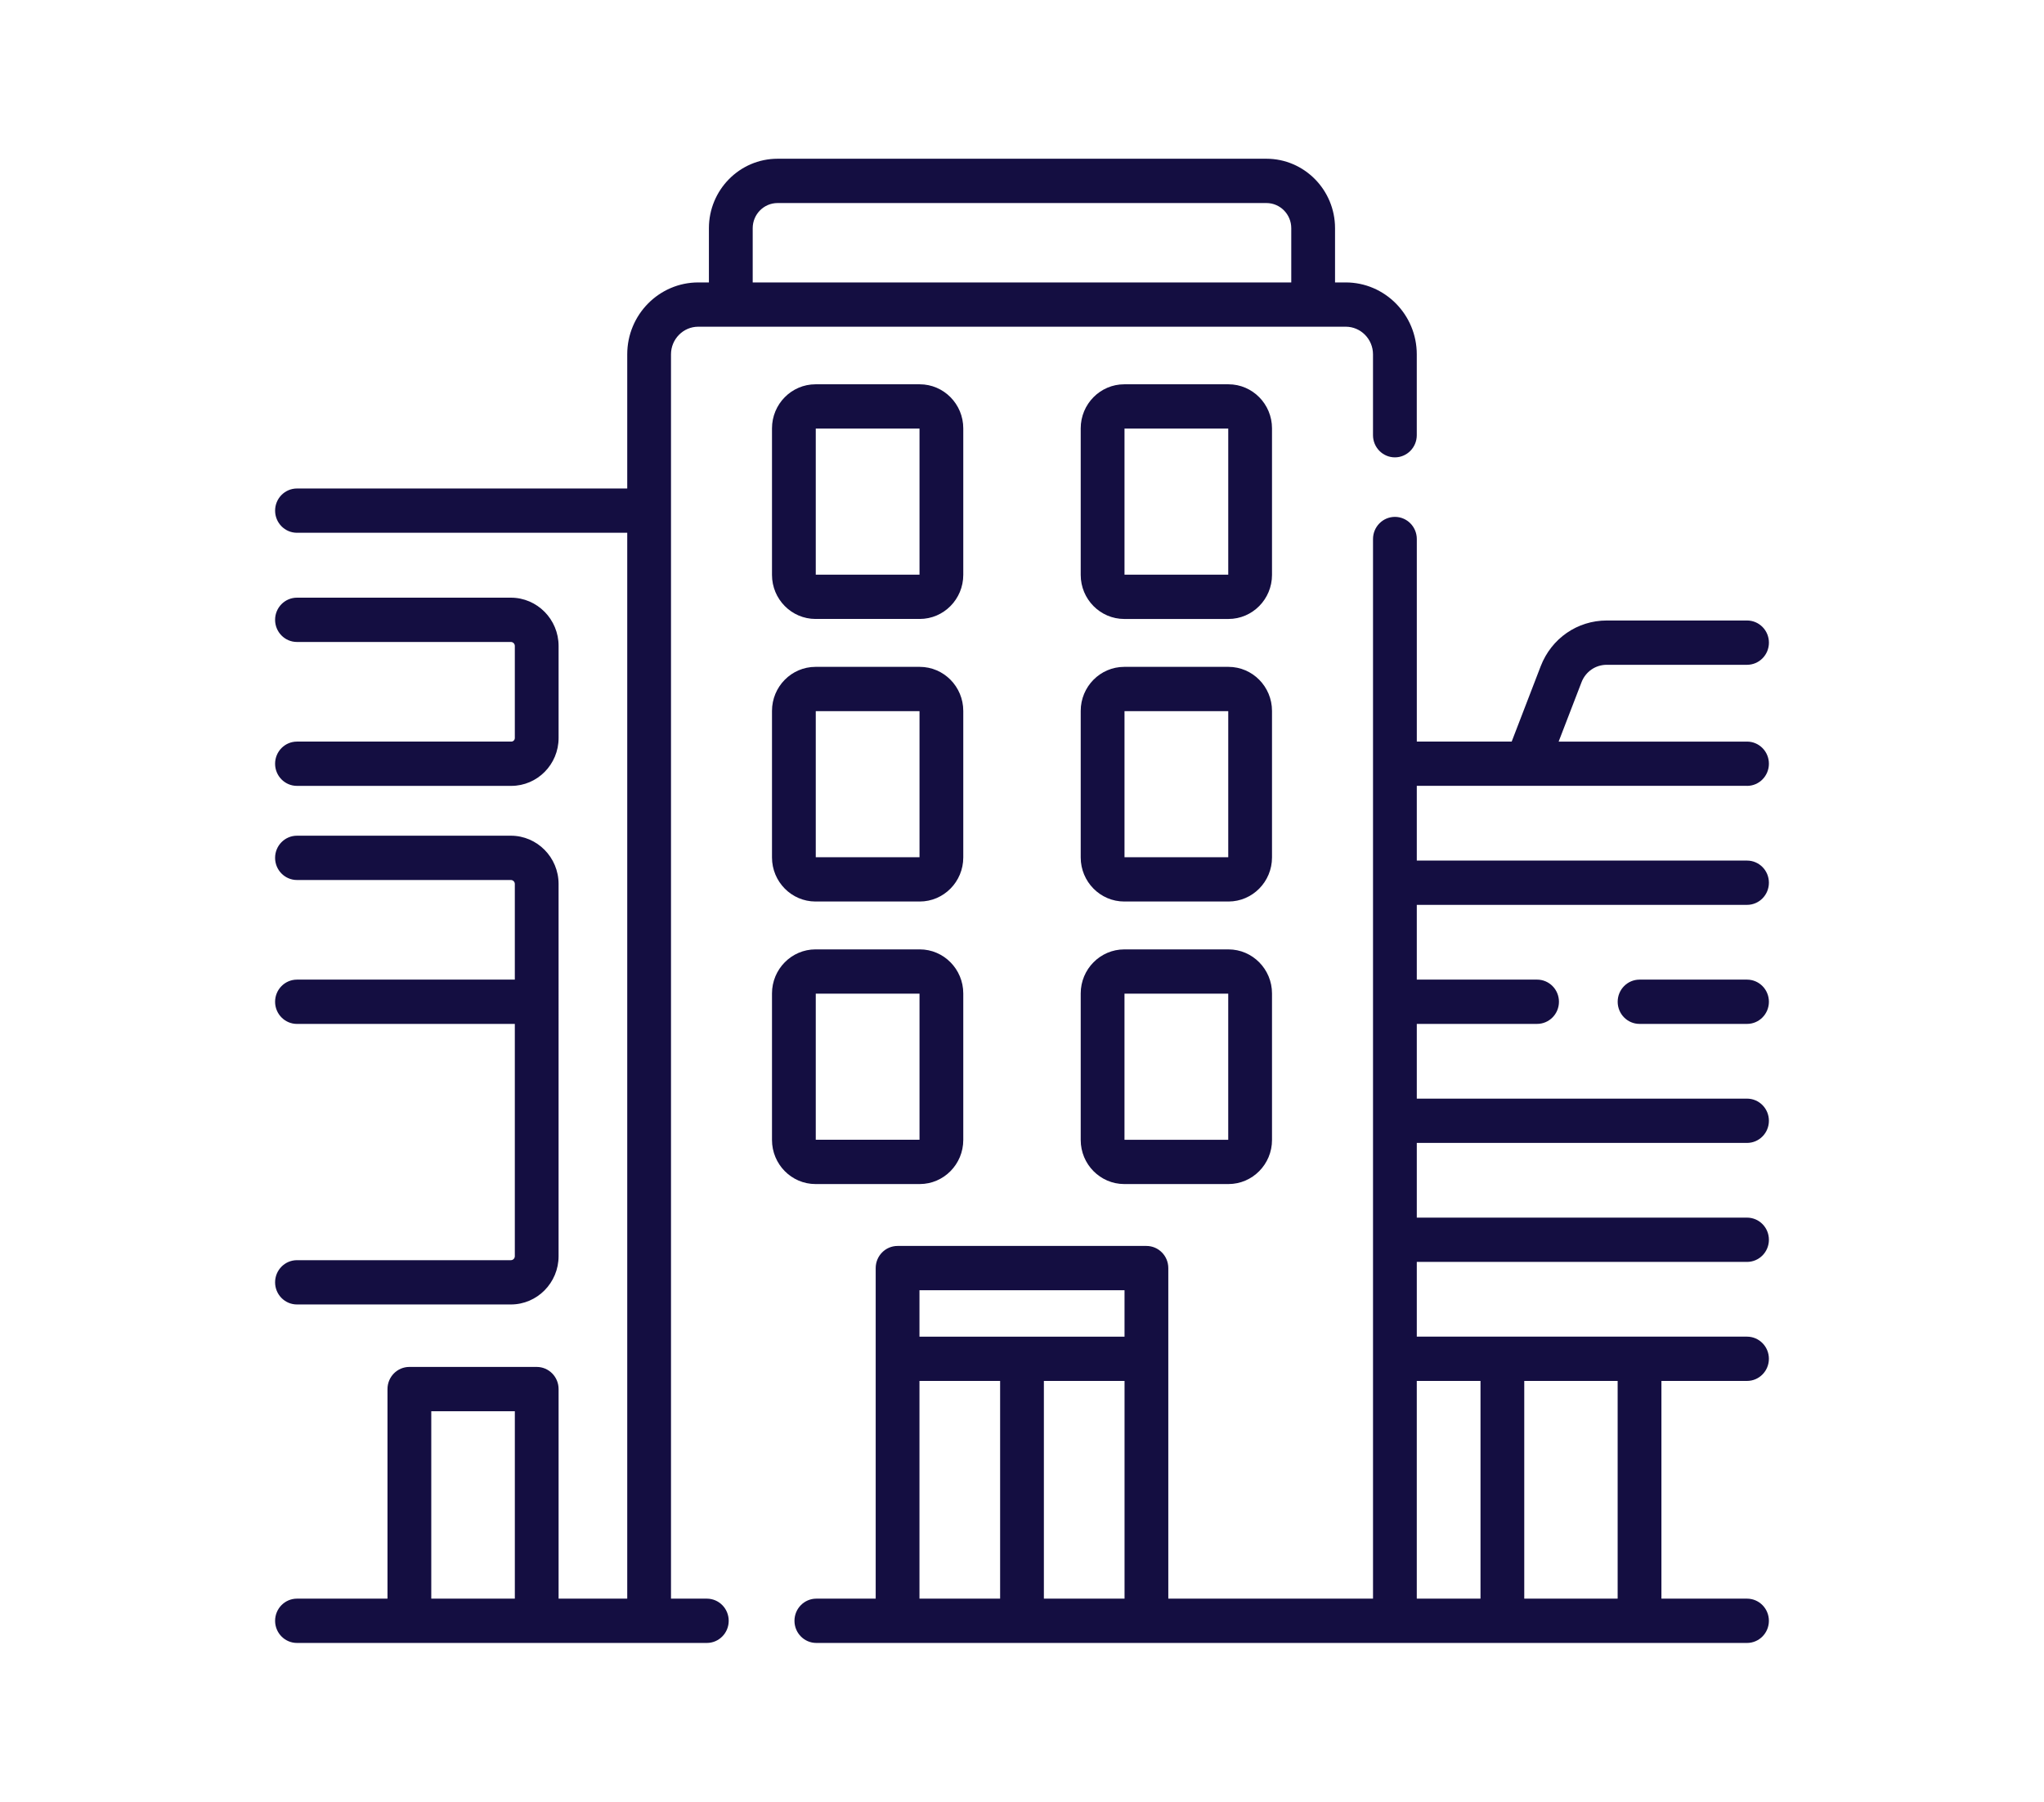 <svg xmlns="http://www.w3.org/2000/svg" xmlns:xlink="http://www.w3.org/1999/xlink" id="Layer_1" x="0px" y="0px" width="139.568px" height="123.021px" viewBox="0 0 139.568 123.021" xml:space="preserve">
<g>
	<path fill="#140E41" d="M48.264,109.158h-2.447V24.194c0-1.039,0.836-1.886,1.863-1.886h44.209c1.026,0,1.862,0.846,1.862,1.886   v5.522c0,0.835,0.669,1.513,1.494,1.513c0.826,0,1.495-0.678,1.495-1.513v-5.522c0-2.707-2.178-4.909-4.852-4.909h-0.729v-3.704   c0-2.614-2.102-4.742-4.686-4.742h-33.38c-2.585,0-4.687,2.128-4.687,4.742v3.704H47.68c-2.675,0-4.851,2.202-4.851,4.909v9.161   h-22.55c-0.826,0-1.494,0.677-1.494,1.512s0.668,1.512,1.494,1.512h22.55v72.779h-4.687v-14.31c0-0.835-0.669-1.512-1.494-1.512   h-8.695c-0.825,0-1.494,0.677-1.494,1.512v14.31h-6.18c-0.826,0-1.494,0.677-1.494,1.513c0,0.835,0.668,1.512,1.494,1.512h27.985   c0.826,0,1.494-0.677,1.494-1.512C49.758,109.834,49.089,109.158,48.264,109.158z M51.396,15.581c0-0.947,0.761-1.717,1.697-1.717   h33.381c0.936,0,1.696,0.77,1.696,1.717v3.704H51.396V15.581z M35.154,109.158h-5.706V96.361h5.706V109.158z"></path>
	<path fill="#140E41" d="M119.29,53.661c0.826,0,1.494-0.677,1.494-1.512s-0.668-1.512-1.494-1.512h-12.863l1.561-4.051   c0.279-0.726,0.956-1.193,1.725-1.193h9.578c0.826,0,1.494-0.677,1.494-1.512s-0.668-1.513-1.494-1.513h-9.578   c-2.008,0-3.778,1.225-4.51,3.119l-1.982,5.149h-6.479V36.806c0-0.835-0.67-1.513-1.494-1.513c-0.826,0-1.496,0.678-1.496,1.513   v72.352H79.774v-22.57c0-0.836-0.669-1.513-1.494-1.513H61.288c-0.825,0-1.494,0.677-1.494,1.513v22.57h-4.052   c-0.825,0-1.494,0.677-1.494,1.513c0,0.835,0.669,1.512,1.494,1.512h63.547c0.826,0,1.494-0.677,1.494-1.512   c0-0.836-0.668-1.513-1.494-1.513h-5.844V94.292h5.844c0.826,0,1.494-0.676,1.494-1.512c0-0.835-0.668-1.512-1.494-1.512H96.741   v-5.103h22.549c0.826,0,1.494-0.677,1.494-1.512c0-0.836-0.668-1.512-1.494-1.512H96.741V78.04h22.549   c0.826,0,1.494-0.676,1.494-1.512c0-0.835-0.668-1.512-1.494-1.512H96.741v-5.103h8.213c0.826,0,1.494-0.677,1.494-1.512   s-0.668-1.512-1.494-1.512h-8.213v-5.104h22.549c0.826,0,1.494-0.677,1.494-1.512s-0.668-1.512-1.494-1.512H96.741v-5.103H119.29z    M68.29,109.158h-5.507V94.292h5.507V109.158z M76.786,109.158h-5.508V94.292h5.508V109.158z M76.786,91.269H62.783v-3.17h14.002   V91.269z M104.079,94.292h6.377v14.865h-6.377V94.292z M101.091,94.292v14.865h-4.351V94.292H101.091z"></path>
	<path fill="#140E41" d="M119.29,66.89h-7.338c-0.826,0-1.494,0.677-1.494,1.512s0.668,1.512,1.494,1.512h7.338   c0.826,0,1.494-0.677,1.494-1.512S120.116,66.89,119.29,66.89z"></path>
	<path fill="#140E41" d="M62.801,80.849c1.639,0,2.973-1.351,2.973-3.01V67.834c0-1.658-1.334-3.009-2.973-3.009h-7.115   c-1.639,0-2.973,1.351-2.973,3.009v10.005c0,1.659,1.334,3.01,2.973,3.01H62.801z M55.702,67.85h7.084v9.975h-7.084V67.85z"></path>
	<path fill="#140E41" d="M62.801,45.534h-7.115c-1.639,0-2.973,1.349-2.973,3.008v10.006c0,1.659,1.334,3.009,2.973,3.009h7.115   c1.639,0,2.973-1.35,2.973-3.009V48.542C65.774,46.882,64.44,45.534,62.801,45.534z M62.786,58.533h-7.084v-9.975h7.084V58.533z"></path>
	<path fill="#140E41" d="M55.686,42.263h7.115c1.639,0,2.973-1.35,2.973-3.009V29.249c0-1.659-1.334-3.009-2.973-3.009h-7.115   c-1.639,0-2.973,1.35-2.973,3.009v10.006C52.713,40.914,54.047,42.263,55.686,42.263z M55.702,29.265h7.084v9.974h-7.084V29.265z"></path>
	<path fill="#140E41" d="M83.881,64.826h-7.114c-1.64,0-2.974,1.351-2.974,3.009V77.84c0,1.658,1.334,3.009,2.974,3.009h7.114   c1.64,0,2.974-1.351,2.974-3.009V67.834C86.855,66.176,85.521,64.826,83.881,64.826z M83.866,77.825h-7.084V67.85h7.084V77.825z"></path>
	<path fill="#140E41" d="M86.855,48.542c0-1.659-1.333-3.008-2.974-3.008h-7.115c-1.639,0-2.973,1.349-2.973,3.008v10.006   c0,1.659,1.334,3.009,2.973,3.009h7.115c1.641,0,2.974-1.35,2.974-3.009V48.542z M83.867,58.532h-7.084v-9.974h7.084V58.532z"></path>
	<path fill="#140E41" d="M86.855,29.249c0-1.659-1.333-3.009-2.974-3.009h-7.115c-1.639,0-2.973,1.35-2.973,3.009v10.006   c0,1.659,1.334,3.009,2.973,3.009h7.115c1.641,0,2.974-1.35,2.974-3.009V29.249z M83.867,39.239h-7.084v-9.974h7.084V39.239z"></path>
	<path fill="#140E41" d="M34.912,50.637H20.278c-0.825,0-1.494,0.677-1.494,1.512s0.669,1.512,1.494,1.512h14.634   c1.781,0,3.23-1.466,3.23-3.268v-6.285c0-1.818-1.462-3.298-3.259-3.298H20.278c-0.825,0-1.494,0.677-1.494,1.512   c0,0.836,0.669,1.513,1.494,1.513h14.605c0.149,0,0.27,0.122,0.27,0.273v6.285C35.153,50.528,35.045,50.637,34.912,50.637z"></path>
	<path fill="#140E41" d="M34.883,86.047H20.278c-0.825,0-1.494,0.677-1.494,1.512s0.669,1.512,1.494,1.512h14.605   c1.797,0,3.258-1.479,3.258-3.297V60.36c0-1.817-1.461-3.297-3.258-3.297H20.278c-0.825,0-1.494,0.677-1.494,1.512   s0.669,1.513,1.494,1.513h14.605c0.149,0,0.27,0.123,0.27,0.272v6.53H20.278c-0.825,0-1.494,0.677-1.494,1.512   s0.669,1.513,1.494,1.513h14.875v15.859C35.153,85.925,35.032,86.047,34.883,86.047z"></path>
</g>
</svg>